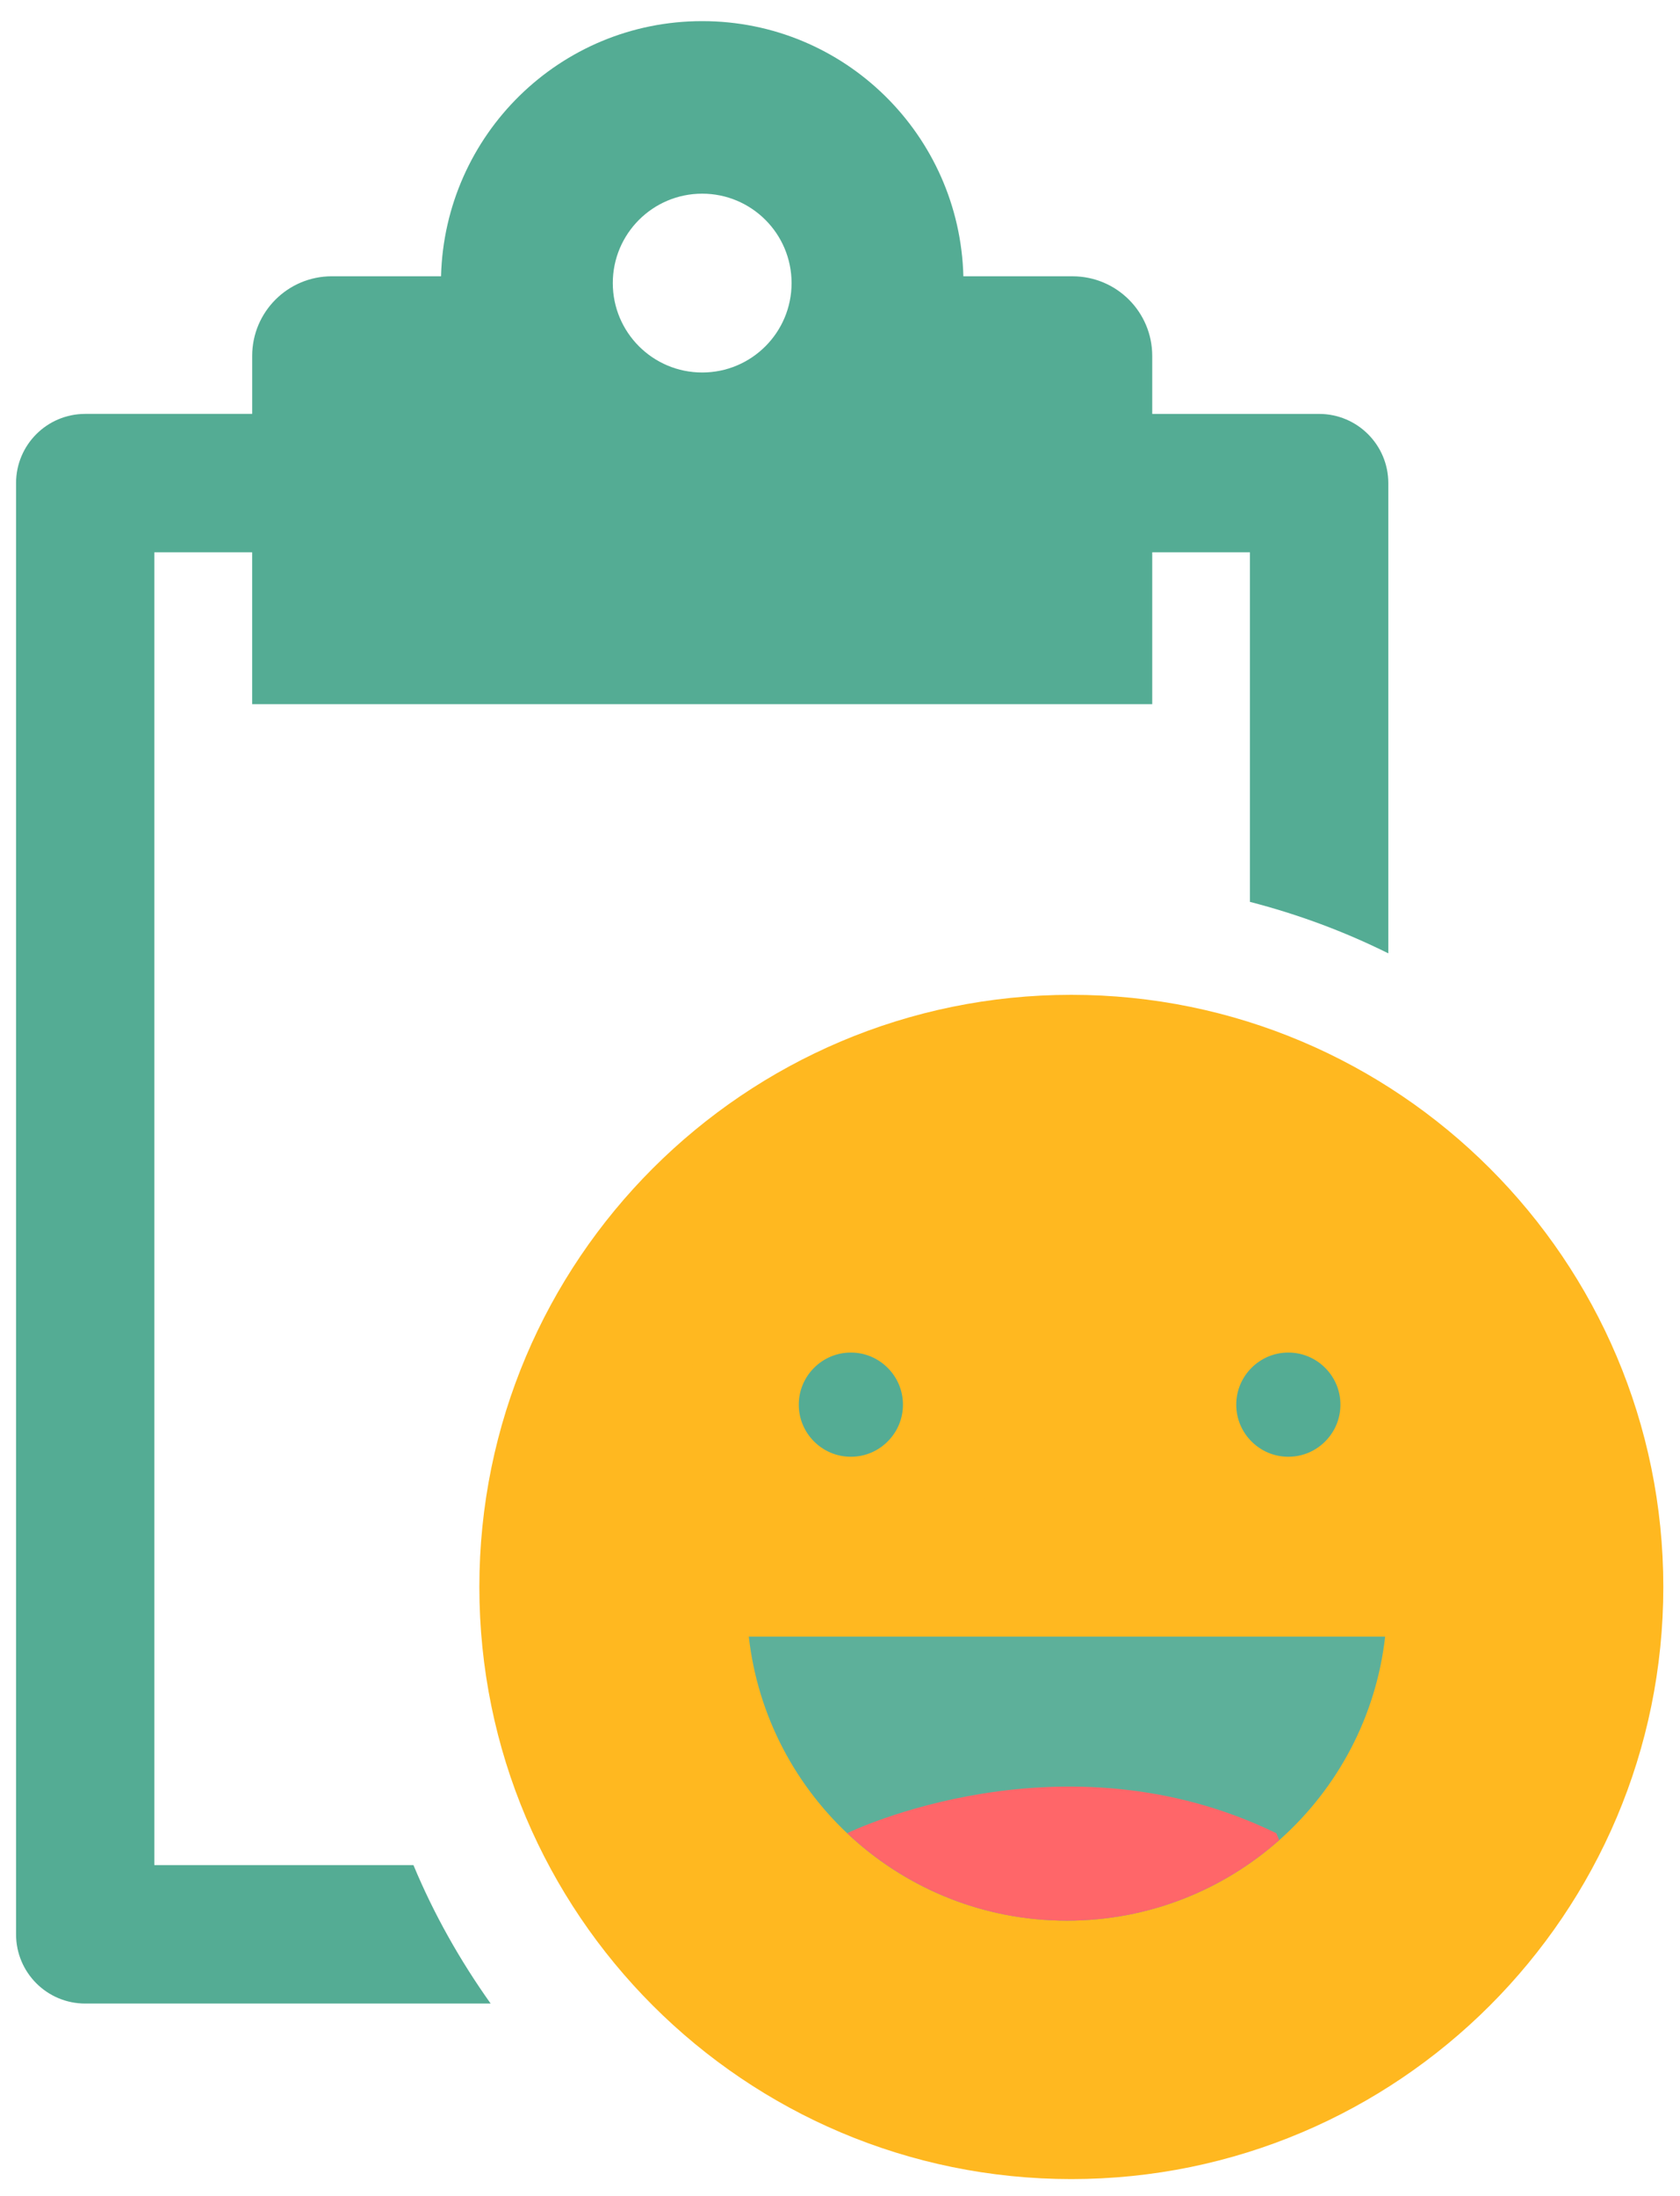 <svg xmlns="http://www.w3.org/2000/svg" xmlns:xlink="http://www.w3.org/1999/xlink" viewBox="0 0 75 98" width="75" height="98" preserveAspectRatio="xMidYMid meet" style="width: 100%; height: 100%; transform: translate3d(0px, 0px, 0px); content-visibility: visible;"><defs><clipPath id="__lottie_element_1136"><rect width="75" height="98" x="0" y="0"></rect></clipPath><clipPath id="__lottie_element_1138"><path d="M0,0 L172,0 L172,172 L0,172z"></path></clipPath></defs><g clip-path="url(#__lottie_element_1136)"><g style="display: block;" transform="matrix(1,0,0,1,0.467,0.693)" opacity="1"><g opacity="1" transform="matrix(1,0,0,1,30.88,44.489)"><path fill="rgb(84,172,148)" fill-opacity="1" d=" M-12.889,38.061 C-12.889,38.061 -24.456,38.061 -24.456,38.061 C-24.456,38.061 -24.456,-20.531 -24.456,-20.531 C-24.456,-20.531 -20.09,-20.531 -20.09,-20.531 C-20.09,-20.531 -20.09,-13.754 -20.09,-13.754 C-20.09,-13.754 20.092,-13.754 20.092,-13.754 C20.092,-13.754 20.092,-20.531 20.092,-20.531 C20.092,-20.531 24.454,-20.531 24.454,-20.531 C24.454,-20.531 24.454,-4.93 24.454,-4.93 C26.61,-4.374 28.677,-3.604 30.631,-2.633 C30.631,-2.633 30.631,-23.619 30.631,-23.619 C30.631,-25.326 29.247,-26.708 27.542,-26.708 C27.542,-26.708 20.092,-26.708 20.092,-26.708 C20.092,-26.708 20.092,-29.297 20.092,-29.297 C20.092,-31.26 18.499,-32.85 16.536,-32.85 C16.536,-32.85 11.661,-32.85 11.661,-32.85 C11.497,-39.164 6.354,-44.239 0.002,-44.239 C-6.351,-44.239 -11.494,-39.164 -11.658,-32.851 C-11.658,-32.851 -16.535,-32.851 -16.535,-32.851 C-18.499,-32.851 -20.089,-31.26 -20.089,-29.297 C-20.089,-29.297 -20.089,-26.709 -20.089,-26.709 C-20.089,-26.709 -27.542,-26.709 -27.542,-26.709 C-29.249,-26.709 -30.63,-25.327 -30.63,-23.62 C-30.63,-23.62 -30.63,41.15 -30.63,41.15 C-30.63,42.856 -29.249,44.239 -27.542,44.239 C-27.542,44.239 -9.443,44.239 -9.443,44.239 C-10.806,42.322 -11.974,40.26 -12.889,38.061z M0.001,-36.538 C2.205,-36.538 3.991,-34.751 3.991,-32.548 C3.991,-30.344 2.205,-28.557 0.001,-28.557 C-2.203,-28.557 -3.99,-30.344 -3.99,-32.548 C-3.99,-34.751 -2.204,-36.538 0.001,-36.538z"></path></g></g><g clip-path="url(#__lottie_element_1138)" style="display: block;" transform="matrix(0.31,0,0,0.31,21.09,44.09)" opacity="1"><g style="display: block;" transform="matrix(1,0,0,1,86,86)" opacity="1"><g opacity="1" transform="matrix(1,0,0,1,0.25,0.25)"><path fill="rgb(255,184,32)" fill-opacity="1" d=" M0,-82.25 C45.394,-82.25 82.25,-45.394 82.25,0 C82.25,45.394 45.394,82.25 0,82.25 C-45.394,82.25 -82.25,45.394 -82.25,0 C-82.25,-45.394 -45.394,-82.25 0,-82.25z"></path><path stroke-linecap="butt" stroke-linejoin="miter" fill-opacity="0" stroke-miterlimit="4" stroke="rgb(255,184,32)" stroke-opacity="1" stroke-width="6" d=" M0,-82.25 C45.394,-82.25 82.25,-45.394 82.25,0 C82.25,45.394 45.394,82.25 0,82.25 C-45.394,82.25 -82.25,45.394 -82.25,0 C-82.25,-45.394 -45.394,-82.25 0,-82.25z"></path></g></g><g style="display: block;" transform="matrix(0.8,0,0,0.8,39.6,93.2)" opacity="1"><g opacity="1" transform="matrix(1,0,0,1,57.525,25.81)"><path fill="rgb(93,176,154)" fill-opacity="1" d=" M-57.275,-25.56 C-54.029,3.204 -29.631,25.56 -0.001,25.56 C29.63,25.56 54.029,3.204 57.275,-25.56 C57.275,-25.56 -57.275,-25.56 -57.275,-25.56z"></path></g><g opacity="1" transform="matrix(1,0,0,1,56.849,34.124)"><path fill="rgb(255,102,105)" fill-opacity="1" d=" M-38.887,1.503 C-28.564,11.256 -14.649,17.247 0.676,17.247 C15.34,17.247 28.717,11.765 38.887,2.747 C38.887,2.747 38.358,1.51 38.358,1.51 C-0.104,-17.246 -38.364,1.248 -38.887,1.503z"></path></g></g><g style="display: block;" transform="matrix(1,0,0,1,87,76.505)" opacity="1"><g opacity="1" transform="matrix(1,0,0,1,30.5,-16.5)"><path fill="rgb(84,172,148)" fill-opacity="1" d=" M0,-15.5 C8.554,-15.5 15.5,-8.554 15.5,0 C15.5,8.554 8.554,15.5 0,15.5 C-8.554,15.5 -15.5,8.554 -15.5,0 C-15.5,-8.554 -8.554,-15.5 0,-15.5z"></path><path stroke-linecap="butt" stroke-linejoin="miter" fill-opacity="0" stroke-miterlimit="4" stroke="rgb(255,184,32)" stroke-opacity="1" stroke-width="16" d=" M0,-15.5 C8.554,-15.5 15.5,-8.554 15.5,0 C15.5,8.554 8.554,15.5 0,15.5 C-8.554,15.5 -15.5,8.554 -15.5,0 C-15.5,-8.554 -8.554,-15.5 0,-15.5z"></path></g></g><g style="display: block;" transform="matrix(1,0,0,1,81.5,76.505)" opacity="1"><g opacity="1" transform="matrix(1,0,0,1,-27,-16.5)"><path fill="rgb(84,172,148)" fill-opacity="1" d=" M0,-15.5 C8.554,-15.5 15.5,-8.554 15.5,0 C15.5,8.554 8.554,15.5 0,15.5 C-8.554,15.5 -15.5,8.554 -15.5,0 C-15.5,-8.554 -8.554,-15.5 0,-15.5z"></path><path stroke-linecap="butt" stroke-linejoin="miter" fill-opacity="0" stroke-miterlimit="4" stroke="rgb(255,184,32)" stroke-opacity="1" stroke-width="16" d=" M0,-15.5 C8.554,-15.5 15.5,-8.554 15.5,0 C15.5,8.554 8.554,15.5 0,15.5 C-8.554,15.5 -15.5,8.554 -15.5,0 C-15.5,-8.554 -8.554,-15.5 0,-15.5z"></path></g></g></g></g></svg>